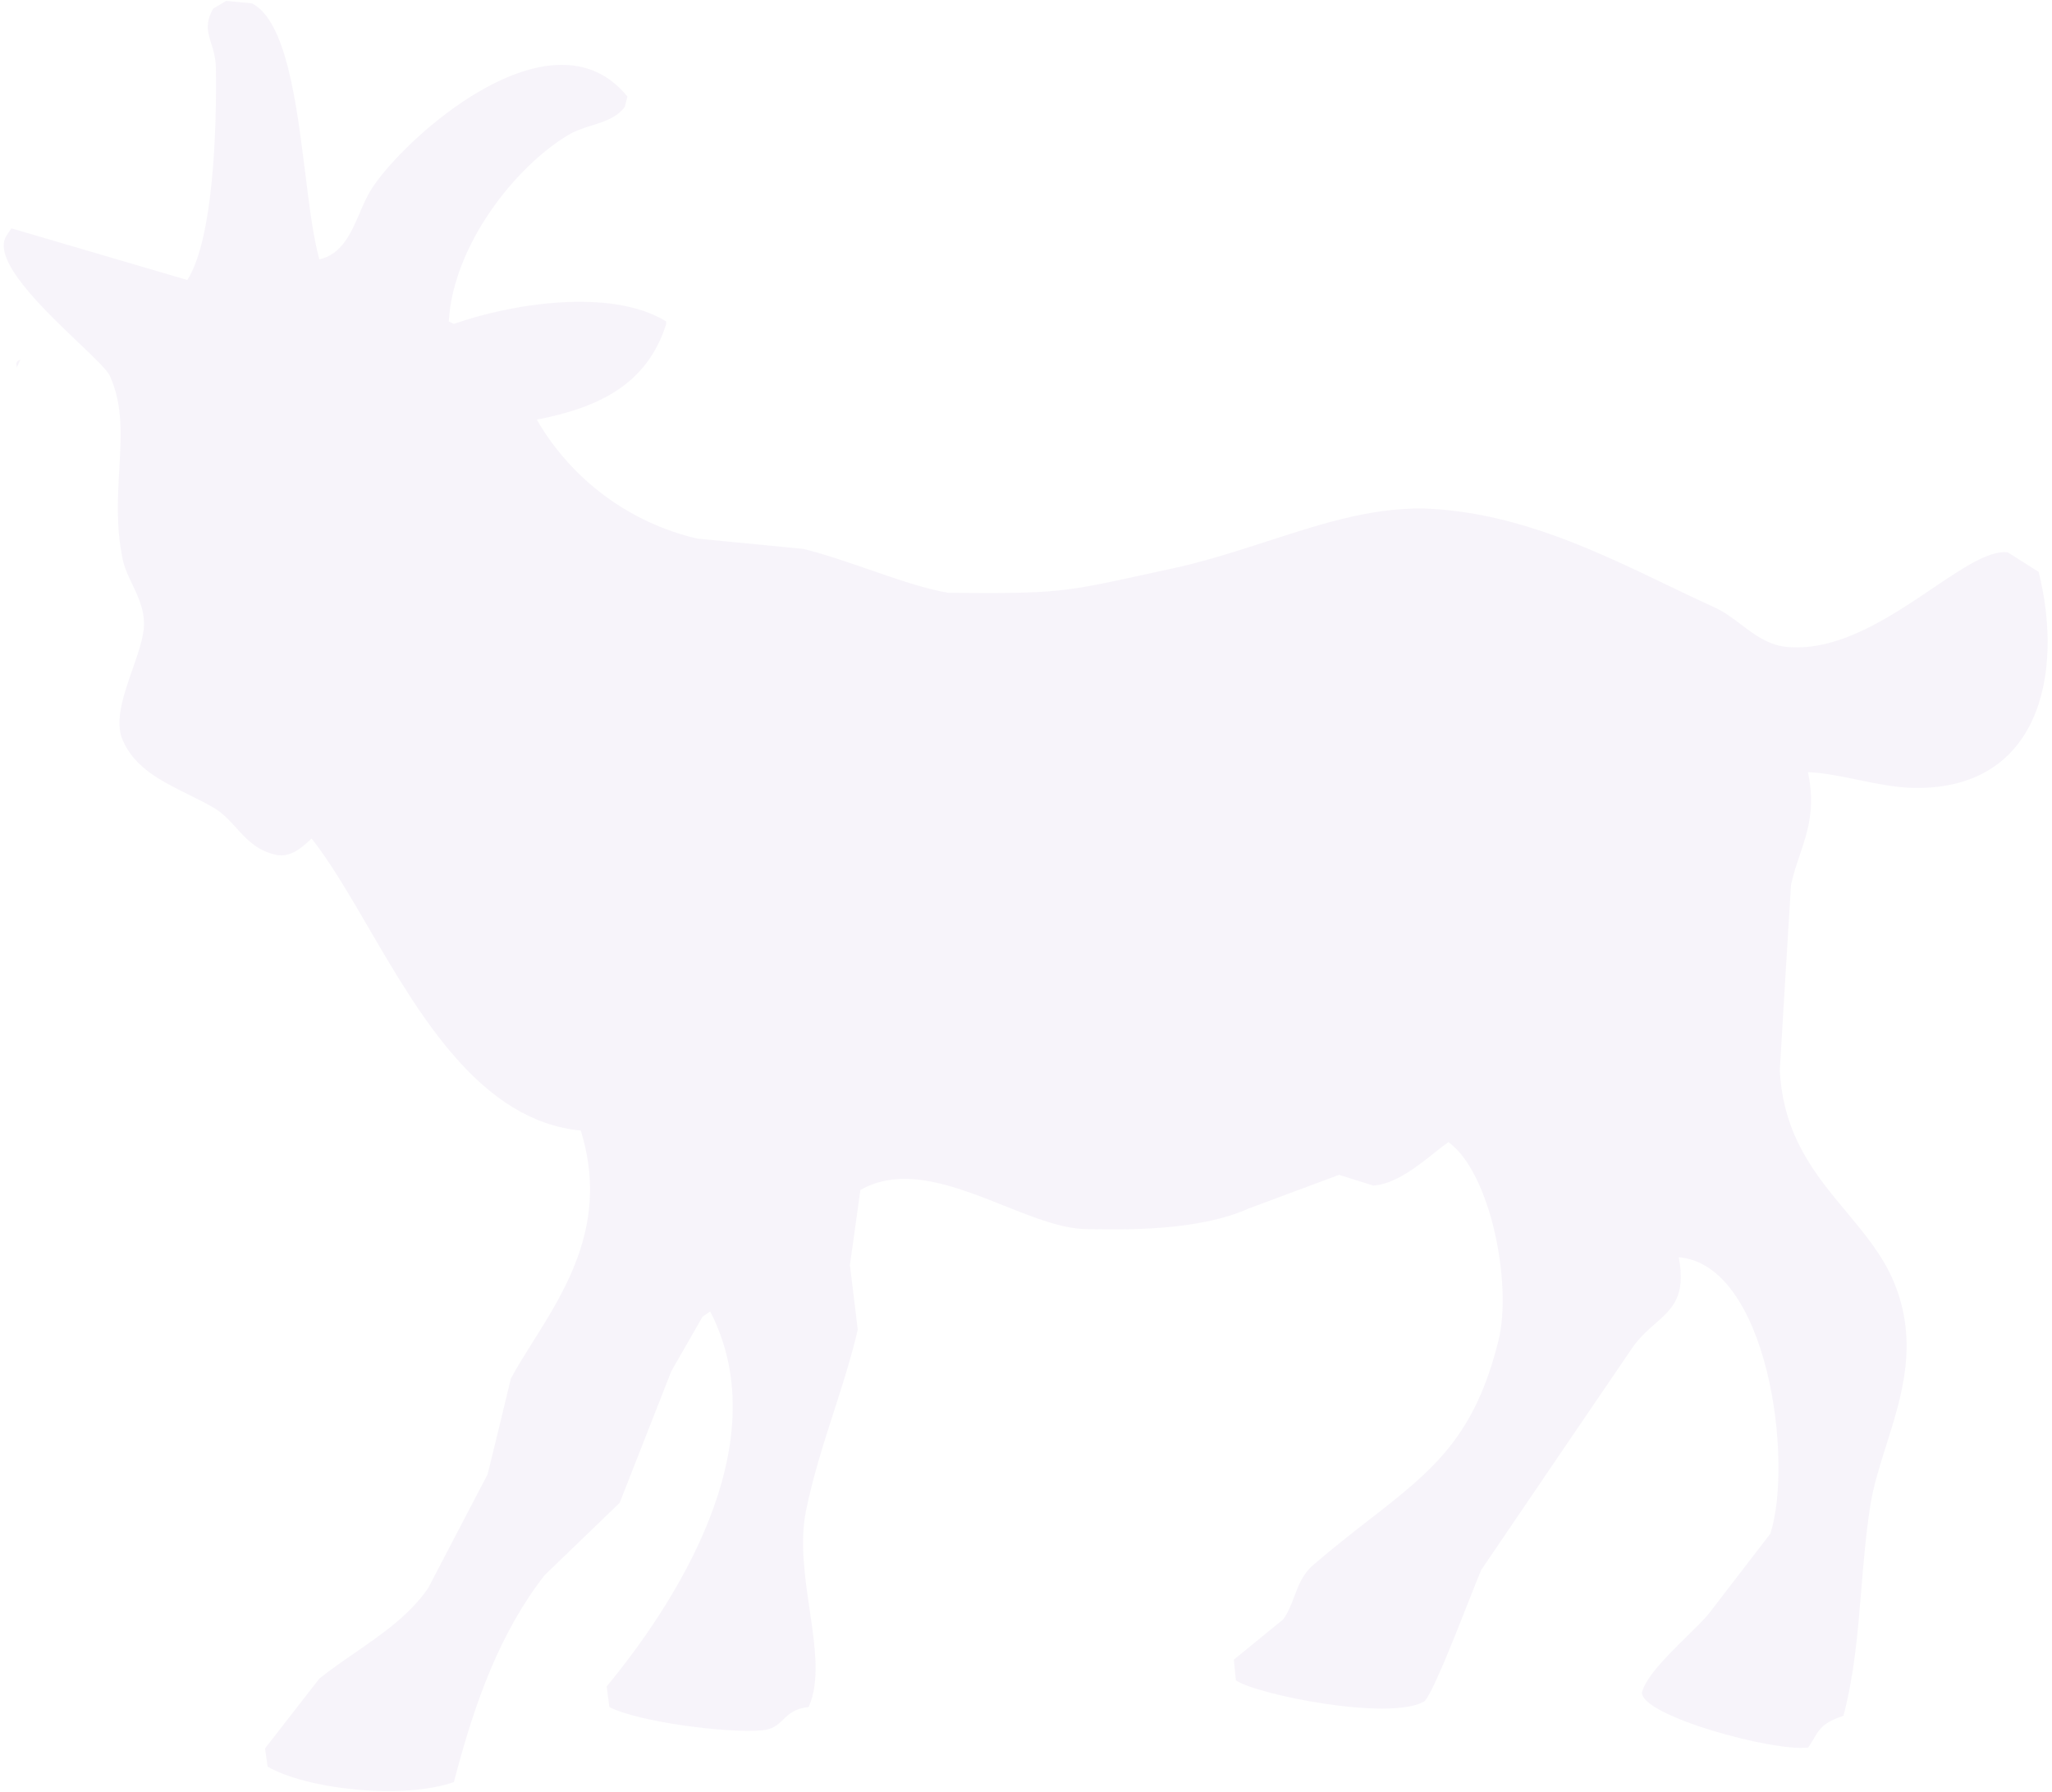 <svg width="410" height="358" viewBox="0 0 410 358" fill="none" xmlns="http://www.w3.org/2000/svg">
<path opacity="0.05" fill-rule="evenodd" clip-rule="evenodd" d="M47.233 0.375L47.233 0.375C48.277 0.48 49.316 0.585 50.362 0.675C57.215 4.27 59.235 20.495 60.999 34.661C61.833 41.357 62.609 47.593 63.812 51.817C68.316 50.804 70.137 46.578 71.889 42.511C72.599 40.865 73.296 39.246 74.156 37.876C80.553 27.697 110.316 0.807 125.355 19.274C125.264 19.664 125.169 20.042 125.074 20.421L125.074 20.421L125.074 20.422C124.997 20.727 124.92 21.033 124.845 21.348C123.196 23.508 120.826 24.254 118.326 25.041C116.711 25.549 115.042 26.075 113.478 27.009C103.011 33.29 90.548 48.911 89.668 64.22C90.015 64.384 90.356 64.548 90.698 64.712C101.621 60.825 121.935 57.331 133.111 64.22V64.712C129.339 76.815 119.576 81.46 107.245 83.834C110.685 89.777 115.306 94.952 120.823 99.041C126.34 103.13 132.636 106.045 139.323 107.606C143.762 108.026 148.208 108.462 152.657 108.897L152.661 108.897L152.664 108.898L152.667 108.898L152.67 108.898L152.673 108.899L152.676 108.899L152.679 108.899L152.682 108.899L152.685 108.9L152.688 108.9L152.691 108.9L152.694 108.901L152.697 108.901L152.7 108.901L152.703 108.901L152.707 108.902L152.71 108.902L152.713 108.902L152.716 108.903L152.719 108.903L152.722 108.903L152.725 108.904L152.728 108.904L152.731 108.904L152.734 108.904L152.737 108.905L152.74 108.905L152.743 108.905L152.746 108.906L152.749 108.906L152.753 108.906L152.756 108.907L152.759 108.907L152.762 108.907L152.765 108.907L152.768 108.908L152.771 108.908L152.774 108.908L152.777 108.909L152.78 108.909L152.783 108.909L152.786 108.91L152.789 108.91L152.792 108.91L152.796 108.91L152.799 108.911L152.802 108.911L152.805 108.911L152.808 108.912L152.811 108.912L152.814 108.912L152.817 108.912L152.82 108.913L152.823 108.913L152.826 108.913L152.829 108.914L152.832 108.914L152.835 108.914L152.838 108.915L152.842 108.915L152.845 108.915L152.848 108.915L152.851 108.916L152.854 108.916L152.857 108.916L152.86 108.917L152.863 108.917L152.866 108.917L152.869 108.918L152.872 108.918L152.875 108.918L152.878 108.918L152.881 108.919L152.884 108.919L152.888 108.919L152.891 108.92L152.894 108.92L152.897 108.92L152.9 108.921L152.903 108.921L152.906 108.921L152.909 108.921L152.912 108.922L152.915 108.922L152.918 108.922L152.921 108.923L152.924 108.923L152.927 108.923L152.93 108.924L152.934 108.924L152.937 108.924L152.94 108.924L152.943 108.925L152.946 108.925L152.949 108.925L152.952 108.926L152.955 108.926L152.958 108.926L152.961 108.926L152.964 108.927L152.967 108.927L152.97 108.927L152.973 108.928L152.976 108.928L152.98 108.928L152.983 108.929L152.986 108.929L152.989 108.929L152.992 108.929L152.995 108.93L152.998 108.93L153.001 108.93L153.004 108.931L153.007 108.931L153.01 108.931L153.013 108.932L153.016 108.932L153.019 108.932L153.022 108.932L153.026 108.933L153.029 108.933L153.032 108.933L153.035 108.934L153.038 108.934L153.041 108.934L153.044 108.935L153.047 108.935L153.05 108.935L153.053 108.935L153.056 108.936L153.059 108.936L153.062 108.936L153.065 108.937C155.548 109.179 158.031 109.422 160.515 109.663C164.723 110.697 169.256 112.266 173.727 113.813C179.328 115.751 184.833 117.656 189.479 118.435C211.251 118.607 212.285 118.38 229.647 114.574C231.512 114.165 233.566 113.715 235.854 113.219C241.924 111.792 247.712 109.918 253.35 108.093L253.35 108.093L253.351 108.093L253.351 108.093C264.745 104.404 275.528 100.913 286.79 101.705C304.023 102.914 318.93 110.072 333.244 116.946L333.245 116.946L333.245 116.947L333.246 116.947L333.249 116.949C336.415 118.469 339.553 119.975 342.679 121.4C344.536 122.249 346.186 123.497 347.845 124.751C350.603 126.836 353.385 128.939 357.184 129.262C367.449 130.148 377.661 123.261 386.14 117.542C392.259 113.416 397.475 109.898 401.157 110.349C402.11 110.955 403.068 111.559 404.029 112.164L404.045 112.175L404.046 112.176L404.047 112.176L404.052 112.179L404.063 112.186L404.075 112.193L404.086 112.201C405.166 112.882 406.25 113.564 407.332 114.254C412.374 134.428 407.616 157.658 382.643 157.419C378.871 157.379 374.931 156.565 371.1 155.774C367.659 155.063 364.306 154.37 361.241 154.273C362.764 161.461 361.193 166.118 359.594 170.857C358.954 172.756 358.308 174.669 357.856 176.763C357.091 189.111 356.344 201.457 355.616 213.802C356.275 226.957 362.743 234.712 368.927 242.128C372.662 246.606 376.294 250.96 378.48 256.304C383.367 268.266 380.011 278.861 376.883 288.734C375.574 292.867 374.305 296.873 373.697 300.801C372.802 306.546 372.339 312.197 371.882 317.77C371.185 326.274 370.502 334.594 368.325 342.78C364.299 344.163 363.622 345.303 362.441 347.289C362.119 347.832 361.758 348.438 361.282 349.129C354.292 350 327.936 342.806 328.06 338.097C329.009 334.81 333.338 330.565 337.036 326.938C338.791 325.216 340.405 323.634 341.448 322.359C345.554 317.039 349.651 311.712 353.741 306.379C358.394 291.658 353.183 252.676 335.428 251.175C336.925 258.992 334.108 261.47 330.703 264.463C329.225 265.762 327.637 267.158 326.243 269.13C316.145 283.938 306.065 298.754 296.003 313.579C295.55 314.566 294.59 317.002 293.401 320.018L293.398 320.026L293.397 320.028L293.395 320.033C290.355 327.749 285.824 339.244 284.468 339.986C277.277 343.838 251.254 338.581 246.94 335.722C246.799 334.459 246.678 333.174 246.556 331.888L246.556 331.886L246.556 331.884L246.556 331.882L246.556 331.881L246.555 331.879L246.555 331.877L246.555 331.875L246.555 331.873L246.555 331.871L246.554 331.87L246.554 331.868L246.554 331.866L246.554 331.864L246.554 331.862L246.554 331.86L246.553 331.859L246.553 331.857L246.553 331.855L246.553 331.853L246.553 331.851L246.552 331.849L246.552 331.848L246.552 331.846L246.552 331.844L246.552 331.842L246.552 331.84L246.551 331.839L246.551 331.837L246.551 331.835L246.551 331.833L246.551 331.831L246.527 331.579C248.004 330.374 249.488 329.161 250.974 327.946L251 327.925C252.789 326.463 254.581 324.999 256.368 323.542C257.419 322.108 258.017 320.519 258.615 318.929C259.453 316.7 260.292 314.469 262.384 312.661C266.434 309.177 270.18 306.262 273.626 303.581L273.627 303.581L273.627 303.581L273.628 303.58C286.092 293.884 294.63 287.242 299.415 267.754C302.17 256.609 297.884 234.326 289.409 228.178C288.559 228.758 287.588 229.53 286.524 230.374L286.522 230.376L286.522 230.376L286.522 230.377L286.521 230.377C283.1 233.094 278.728 236.566 274.389 236.86C272.122 236.138 269.837 235.418 267.556 234.714C261.514 236.955 255.481 239.201 249.456 241.452C239.651 245.841 225.624 245.727 216.99 245.553C212.178 245.482 206.537 243.235 200.638 240.886C190.905 237.009 180.473 232.854 171.908 237.739C171.482 240.756 171.066 243.762 170.649 246.771C170.374 248.757 170.099 250.744 169.82 252.737C170.351 257.031 170.871 261.332 171.382 265.64C170.144 271.03 168.407 276.426 166.64 281.914L166.64 281.915C164.564 288.365 162.447 294.944 161.049 301.793C159.776 308.016 160.795 314.951 161.766 321.558C162.851 328.944 163.875 335.92 161.572 341.031C158.776 341.328 157.601 342.463 156.483 343.542C155.445 344.545 154.456 345.5 152.265 345.689C145.213 346.329 127.344 343.972 121.748 341.031C121.569 339.686 121.386 338.297 121.22 336.919C134.177 321.224 155.828 288.983 141.901 262.009C141.591 262.227 141.272 262.443 140.957 262.656L140.956 262.657L140.956 262.657L140.955 262.657L140.955 262.658L140.949 262.661L140.941 262.667L140.927 262.676C140.74 262.803 140.553 262.93 140.371 263.055C139.319 264.883 138.277 266.706 137.234 268.529C136.208 270.323 135.182 272.117 134.146 273.918C130.703 282.666 127.258 291.439 123.813 300.236C118.808 305.058 113.805 309.883 108.802 314.713C99.945 326.112 94.875 339.885 90.694 356.027C80.388 359.636 61.105 357.413 53.472 352.936C53.362 352.19 53.256 351.438 53.151 350.689C53.086 350.225 53.021 349.762 52.955 349.303C56.576 344.658 60.191 340.01 63.802 335.361C66.081 333.538 68.512 331.861 70.942 330.186C76.38 326.435 81.813 322.689 85.533 317.303C88.167 312.24 90.81 307.191 93.456 302.138C94.78 299.611 96.104 297.082 97.427 294.55C98.99 288.206 100.544 281.809 102.071 275.425C103.308 273.103 104.837 270.674 106.452 268.108C113.292 257.241 121.677 243.918 116.04 225.87C96.126 223.932 84.031 203.182 73.598 185.281C69.695 178.584 66.024 172.286 62.263 167.521L62.146 167.629C60.214 169.418 57.768 171.683 54.497 170.618C51.101 169.692 49.142 167.536 47.191 165.39C45.819 163.88 44.451 162.375 42.591 161.308C40.966 160.368 39.264 159.525 37.571 158.687C32.192 156.024 26.909 153.409 24.505 147.858C22.852 144.061 24.73 138.696 26.49 133.667C27.43 130.98 28.337 128.389 28.654 126.185C29.184 122.519 27.79 119.592 26.441 116.759C25.645 115.088 24.866 113.45 24.505 111.712C23.174 105.292 23.516 99.334 23.836 93.752C24.221 87.023 24.576 80.842 21.93 75.065C21.389 73.895 18.841 71.467 15.69 68.463C8.582 61.688 -1.6 51.983 1.235 47.174C1.465 46.83 1.698 46.478 1.924 46.134C2.04 45.959 2.155 45.785 2.267 45.616C13.985 49.058 25.705 52.499 37.428 55.941C42.66 47.776 43.321 25.433 43.134 13.588C43.098 11.537 42.622 10.015 42.195 8.653C41.505 6.449 40.945 4.662 42.591 1.723C43.089 1.435 43.581 1.139 44.068 0.846C44.445 0.618 44.82 0.393 45.192 0.174C45.877 0.239 46.556 0.307 47.233 0.375ZM4.073 71.859L3.374 73.41C3.21 72.704 3.103 72.146 4.073 71.859Z" fill="#5F259F"/>
</svg>
